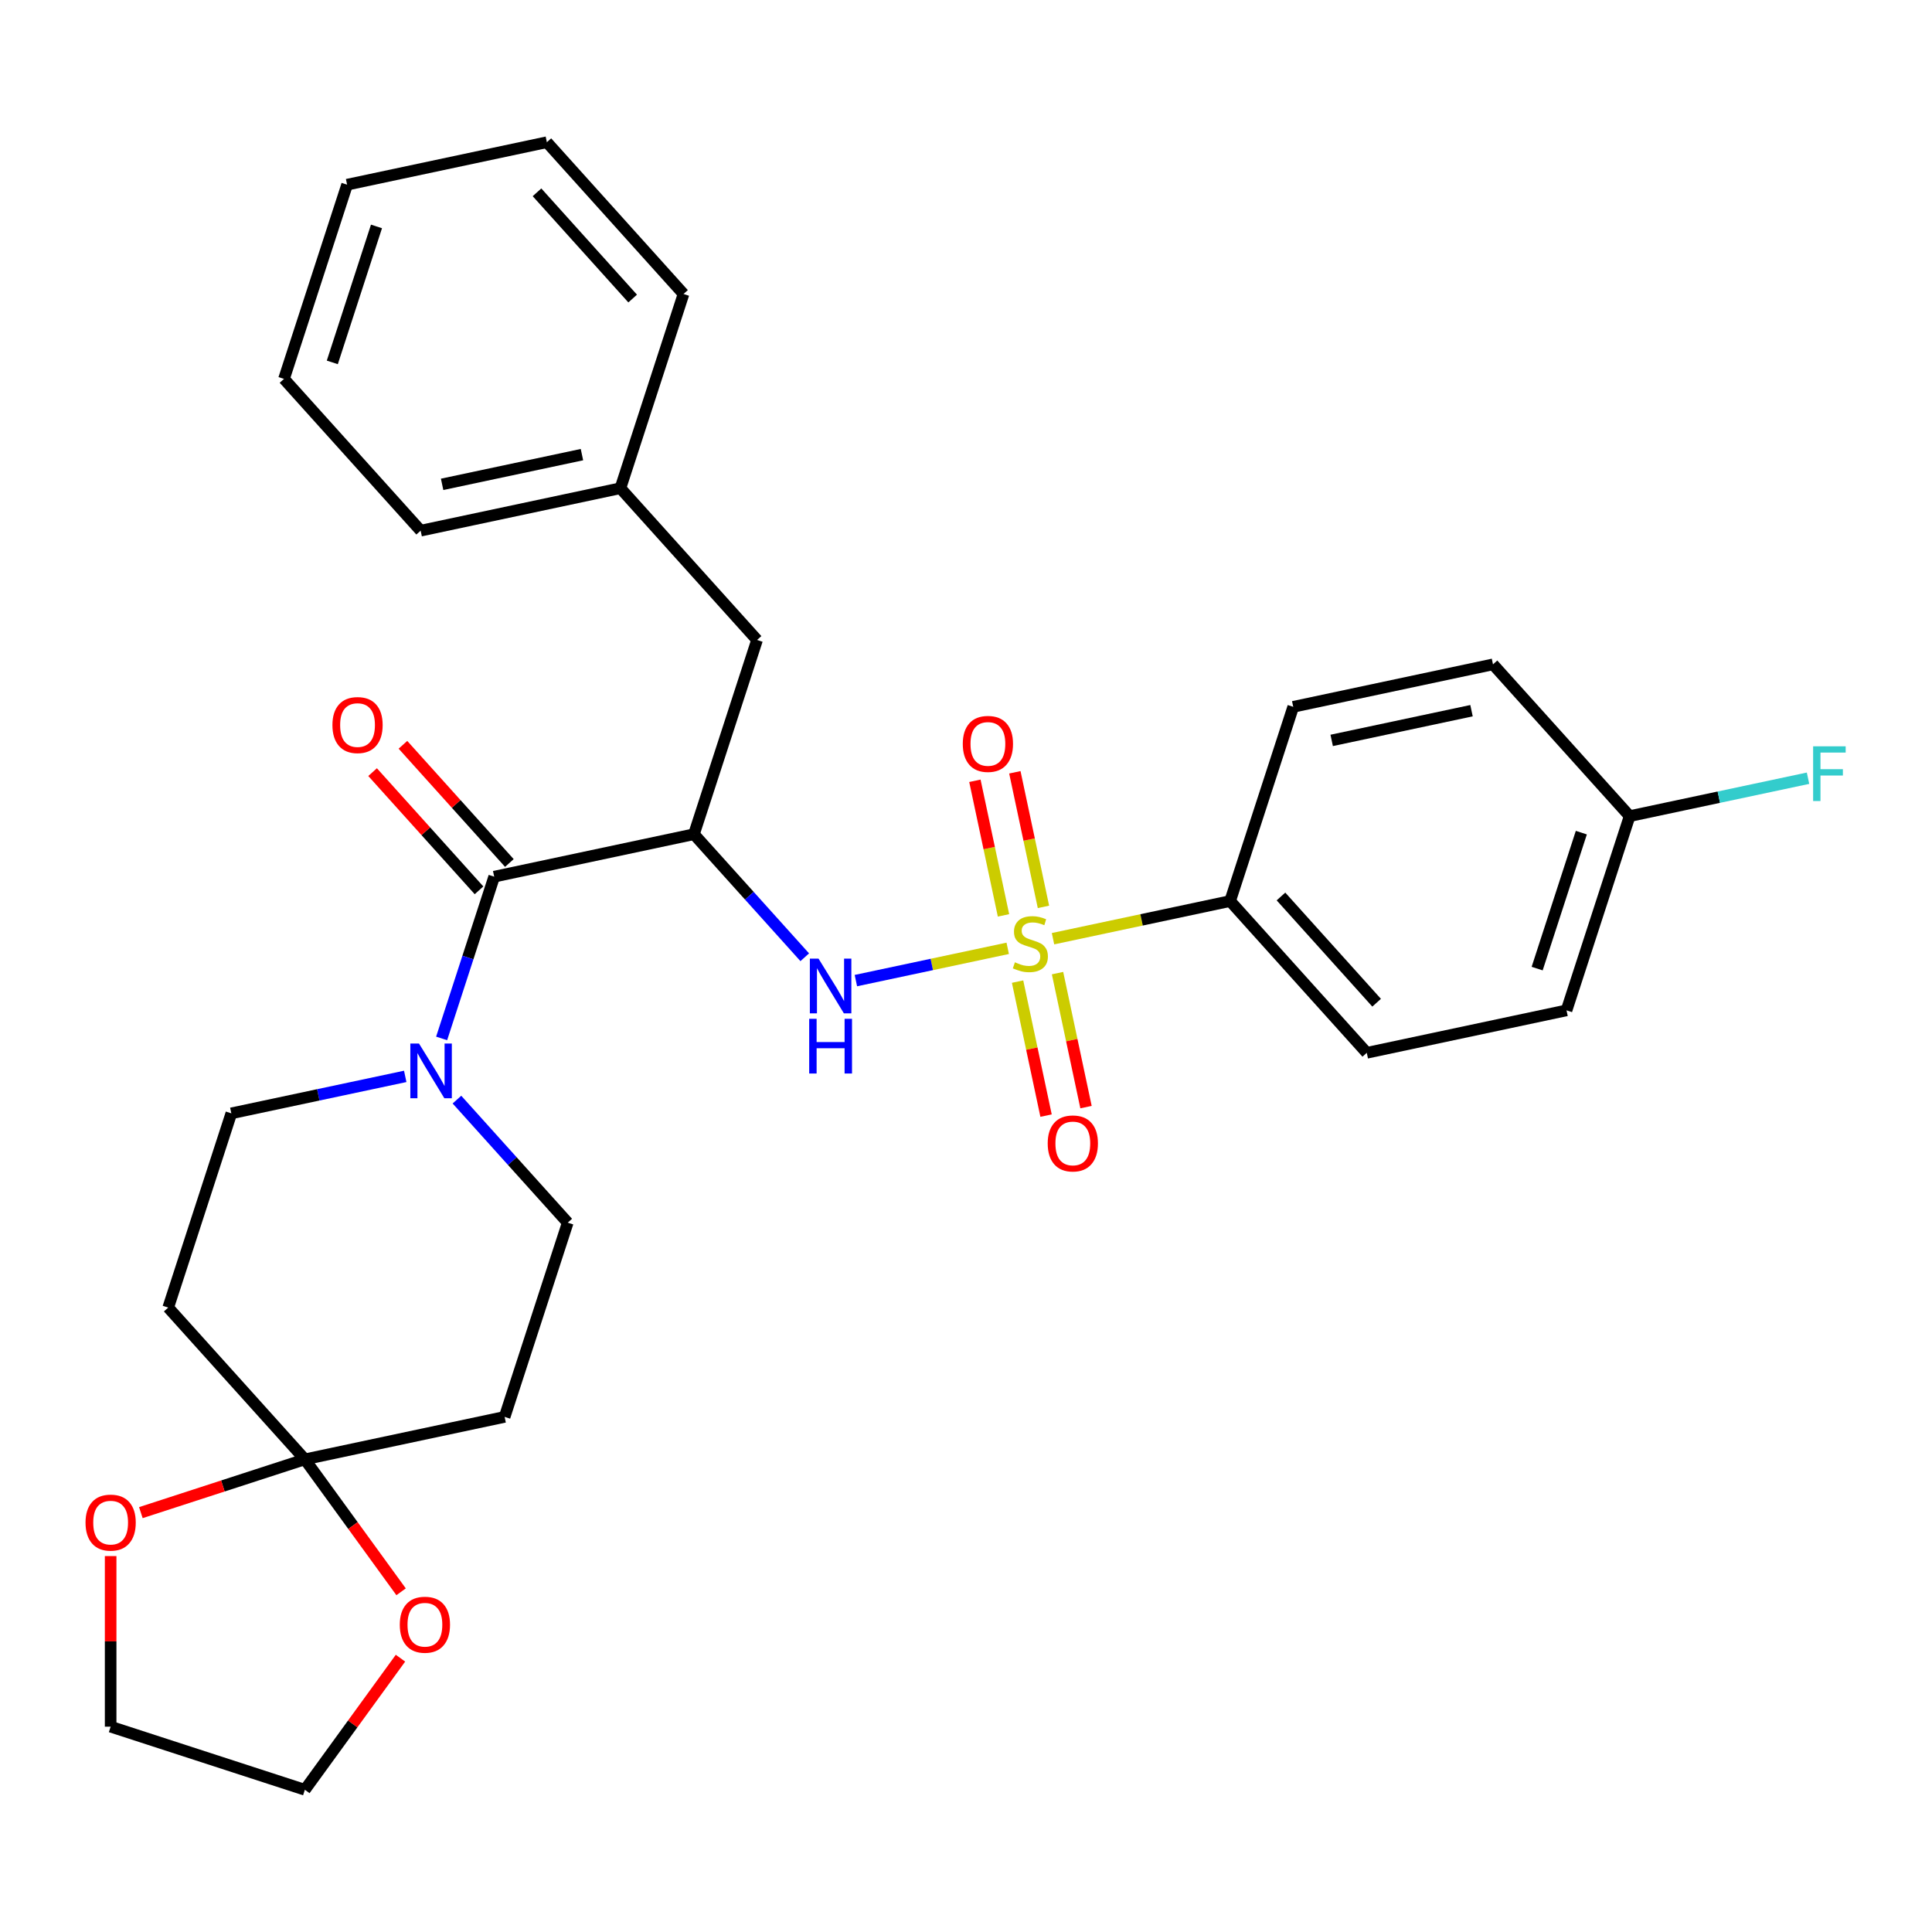 <?xml version='1.0' encoding='iso-8859-1'?>
<svg version='1.1' baseProfile='full'
              xmlns='http://www.w3.org/2000/svg'
                      xmlns:rdkit='http://www.rdkit.org/xml'
                      xmlns:xlink='http://www.w3.org/1999/xlink'
                  xml:space='preserve'
width='1000px' height='1000px' viewBox='0 0 1000 1000'>
<!-- END OF HEADER -->
<rect style='opacity:1.0;fill:#FFFFFF;stroke:none' width='1000' height='1000' x='0' y='0'> </rect>
<path class='bond-1' d='M 521.591,490.851 L 482.296,499.204' style='fill:none;fill-rule:evenodd;stroke:#CCCC00;stroke-width:6px;stroke-linecap:butt;stroke-linejoin:miter;stroke-opacity:1' />
<path class='bond-1' d='M 482.296,499.204 L 443.002,507.556' style='fill:none;fill-rule:evenodd;stroke:#0000FF;stroke-width:6px;stroke-linecap:butt;stroke-linejoin:miter;stroke-opacity:1' />
<path class='bond-5' d='M 545.036,485.868 L 590.873,476.125' style='fill:none;fill-rule:evenodd;stroke:#CCCC00;stroke-width:6px;stroke-linecap:butt;stroke-linejoin:miter;stroke-opacity:1' />
<path class='bond-5' d='M 590.873,476.125 L 636.709,466.382' style='fill:none;fill-rule:evenodd;stroke:#000000;stroke-width:6px;stroke-linecap:butt;stroke-linejoin:miter;stroke-opacity:1' />
<path class='bond-8' d='M 540.09,469.399 L 532.687,434.57' style='fill:none;fill-rule:evenodd;stroke:#CCCC00;stroke-width:6px;stroke-linecap:butt;stroke-linejoin:miter;stroke-opacity:1' />
<path class='bond-8' d='M 532.687,434.57 L 525.284,399.741' style='fill:none;fill-rule:evenodd;stroke:#FF0000;stroke-width:6px;stroke-linecap:butt;stroke-linejoin:miter;stroke-opacity:1' />
<path class='bond-8' d='M 519.411,473.795 L 512.008,438.965' style='fill:none;fill-rule:evenodd;stroke:#CCCC00;stroke-width:6px;stroke-linecap:butt;stroke-linejoin:miter;stroke-opacity:1' />
<path class='bond-8' d='M 512.008,438.965 L 504.605,404.136' style='fill:none;fill-rule:evenodd;stroke:#FF0000;stroke-width:6px;stroke-linecap:butt;stroke-linejoin:miter;stroke-opacity:1' />
<path class='bond-9' d='M 526.699,508.08 L 534.07,542.759' style='fill:none;fill-rule:evenodd;stroke:#CCCC00;stroke-width:6px;stroke-linecap:butt;stroke-linejoin:miter;stroke-opacity:1' />
<path class='bond-9' d='M 534.07,542.759 L 541.441,577.438' style='fill:none;fill-rule:evenodd;stroke:#FF0000;stroke-width:6px;stroke-linecap:butt;stroke-linejoin:miter;stroke-opacity:1' />
<path class='bond-9' d='M 547.378,503.684 L 554.749,538.363' style='fill:none;fill-rule:evenodd;stroke:#CCCC00;stroke-width:6px;stroke-linecap:butt;stroke-linejoin:miter;stroke-opacity:1' />
<path class='bond-9' d='M 554.749,538.363 L 562.12,573.042' style='fill:none;fill-rule:evenodd;stroke:#FF0000;stroke-width:6px;stroke-linecap:butt;stroke-linejoin:miter;stroke-opacity:1' />
<path class='bond-0' d='M 359.188,431.783 L 387.862,463.628' style='fill:none;fill-rule:evenodd;stroke:#000000;stroke-width:6px;stroke-linecap:butt;stroke-linejoin:miter;stroke-opacity:1' />
<path class='bond-0' d='M 387.862,463.628 L 416.536,495.474' style='fill:none;fill-rule:evenodd;stroke:#0000FF;stroke-width:6px;stroke-linecap:butt;stroke-linejoin:miter;stroke-opacity:1' />
<path class='bond-2' d='M 359.188,431.783 L 255.793,453.76' style='fill:none;fill-rule:evenodd;stroke:#000000;stroke-width:6px;stroke-linecap:butt;stroke-linejoin:miter;stroke-opacity:1' />
<path class='bond-10' d='M 359.188,431.783 L 391.853,331.251' style='fill:none;fill-rule:evenodd;stroke:#000000;stroke-width:6px;stroke-linecap:butt;stroke-linejoin:miter;stroke-opacity:1' />
<path class='bond-3' d='M 255.793,453.76 L 242.19,495.624' style='fill:none;fill-rule:evenodd;stroke:#000000;stroke-width:6px;stroke-linecap:butt;stroke-linejoin:miter;stroke-opacity:1' />
<path class='bond-3' d='M 242.19,495.624 L 228.588,537.489' style='fill:none;fill-rule:evenodd;stroke:#0000FF;stroke-width:6px;stroke-linecap:butt;stroke-linejoin:miter;stroke-opacity:1' />
<path class='bond-15' d='M 263.648,446.687 L 236.104,416.096' style='fill:none;fill-rule:evenodd;stroke:#000000;stroke-width:6px;stroke-linecap:butt;stroke-linejoin:miter;stroke-opacity:1' />
<path class='bond-15' d='M 236.104,416.096 L 208.56,385.506' style='fill:none;fill-rule:evenodd;stroke:#FF0000;stroke-width:6px;stroke-linecap:butt;stroke-linejoin:miter;stroke-opacity:1' />
<path class='bond-15' d='M 247.937,460.833 L 220.394,430.242' style='fill:none;fill-rule:evenodd;stroke:#000000;stroke-width:6px;stroke-linecap:butt;stroke-linejoin:miter;stroke-opacity:1' />
<path class='bond-15' d='M 220.394,430.242 L 192.85,399.652' style='fill:none;fill-rule:evenodd;stroke:#FF0000;stroke-width:6px;stroke-linecap:butt;stroke-linejoin:miter;stroke-opacity:1' />
<path class='bond-11' d='M 209.746,557.136 L 164.739,566.702' style='fill:none;fill-rule:evenodd;stroke:#0000FF;stroke-width:6px;stroke-linecap:butt;stroke-linejoin:miter;stroke-opacity:1' />
<path class='bond-11' d='M 164.739,566.702 L 119.733,576.269' style='fill:none;fill-rule:evenodd;stroke:#000000;stroke-width:6px;stroke-linecap:butt;stroke-linejoin:miter;stroke-opacity:1' />
<path class='bond-12' d='M 236.511,569.154 L 265.185,601' style='fill:none;fill-rule:evenodd;stroke:#0000FF;stroke-width:6px;stroke-linecap:butt;stroke-linejoin:miter;stroke-opacity:1' />
<path class='bond-12' d='M 265.185,601 L 293.859,632.846' style='fill:none;fill-rule:evenodd;stroke:#000000;stroke-width:6px;stroke-linecap:butt;stroke-linejoin:miter;stroke-opacity:1' />
<path class='bond-4' d='M 157.799,755.354 L 261.194,733.377' style='fill:none;fill-rule:evenodd;stroke:#000000;stroke-width:6px;stroke-linecap:butt;stroke-linejoin:miter;stroke-opacity:1' />
<path class='bond-13' d='M 157.799,755.354 L 182.703,789.632' style='fill:none;fill-rule:evenodd;stroke:#000000;stroke-width:6px;stroke-linecap:butt;stroke-linejoin:miter;stroke-opacity:1' />
<path class='bond-13' d='M 182.703,789.632 L 207.607,823.909' style='fill:none;fill-rule:evenodd;stroke:#FF0000;stroke-width:6px;stroke-linecap:butt;stroke-linejoin:miter;stroke-opacity:1' />
<path class='bond-14' d='M 157.799,755.354 L 115.354,769.145' style='fill:none;fill-rule:evenodd;stroke:#000000;stroke-width:6px;stroke-linecap:butt;stroke-linejoin:miter;stroke-opacity:1' />
<path class='bond-14' d='M 115.354,769.145 L 72.91,782.936' style='fill:none;fill-rule:evenodd;stroke:#FF0000;stroke-width:6px;stroke-linecap:butt;stroke-linejoin:miter;stroke-opacity:1' />
<path class='bond-31' d='M 157.799,755.354 L 87.068,676.8' style='fill:none;fill-rule:evenodd;stroke:#000000;stroke-width:6px;stroke-linecap:butt;stroke-linejoin:miter;stroke-opacity:1' />
<path class='bond-16' d='M 636.709,466.382 L 707.439,544.936' style='fill:none;fill-rule:evenodd;stroke:#000000;stroke-width:6px;stroke-linecap:butt;stroke-linejoin:miter;stroke-opacity:1' />
<path class='bond-16' d='M 663.029,464.019 L 712.541,519.007' style='fill:none;fill-rule:evenodd;stroke:#000000;stroke-width:6px;stroke-linecap:butt;stroke-linejoin:miter;stroke-opacity:1' />
<path class='bond-17' d='M 636.709,466.382 L 669.374,365.851' style='fill:none;fill-rule:evenodd;stroke:#000000;stroke-width:6px;stroke-linecap:butt;stroke-linejoin:miter;stroke-opacity:1' />
<path class='bond-6' d='M 87.068,676.8 L 119.733,576.269' style='fill:none;fill-rule:evenodd;stroke:#000000;stroke-width:6px;stroke-linecap:butt;stroke-linejoin:miter;stroke-opacity:1' />
<path class='bond-7' d='M 261.194,733.377 L 293.859,632.846' style='fill:none;fill-rule:evenodd;stroke:#000000;stroke-width:6px;stroke-linecap:butt;stroke-linejoin:miter;stroke-opacity:1' />
<path class='bond-19' d='M 391.853,331.251 L 321.122,252.697' style='fill:none;fill-rule:evenodd;stroke:#000000;stroke-width:6px;stroke-linecap:butt;stroke-linejoin:miter;stroke-opacity:1' />
<path class='bond-24' d='M 207.287,858.274 L 182.543,892.331' style='fill:none;fill-rule:evenodd;stroke:#FF0000;stroke-width:6px;stroke-linecap:butt;stroke-linejoin:miter;stroke-opacity:1' />
<path class='bond-24' d='M 182.543,892.331 L 157.799,926.389' style='fill:none;fill-rule:evenodd;stroke:#000000;stroke-width:6px;stroke-linecap:butt;stroke-linejoin:miter;stroke-opacity:1' />
<path class='bond-23' d='M 57.267,805.422 L 57.267,849.573' style='fill:none;fill-rule:evenodd;stroke:#FF0000;stroke-width:6px;stroke-linecap:butt;stroke-linejoin:miter;stroke-opacity:1' />
<path class='bond-23' d='M 57.267,849.573 L 57.267,893.724' style='fill:none;fill-rule:evenodd;stroke:#000000;stroke-width:6px;stroke-linecap:butt;stroke-linejoin:miter;stroke-opacity:1' />
<path class='bond-21' d='M 707.439,544.936 L 810.835,522.959' style='fill:none;fill-rule:evenodd;stroke:#000000;stroke-width:6px;stroke-linecap:butt;stroke-linejoin:miter;stroke-opacity:1' />
<path class='bond-20' d='M 669.374,365.851 L 772.769,343.873' style='fill:none;fill-rule:evenodd;stroke:#000000;stroke-width:6px;stroke-linecap:butt;stroke-linejoin:miter;stroke-opacity:1' />
<path class='bond-20' d='M 689.278,383.233 L 761.655,367.849' style='fill:none;fill-rule:evenodd;stroke:#000000;stroke-width:6px;stroke-linecap:butt;stroke-linejoin:miter;stroke-opacity:1' />
<path class='bond-18' d='M 843.499,422.427 L 772.769,343.873' style='fill:none;fill-rule:evenodd;stroke:#000000;stroke-width:6px;stroke-linecap:butt;stroke-linejoin:miter;stroke-opacity:1' />
<path class='bond-22' d='M 843.499,422.427 L 889.665,412.615' style='fill:none;fill-rule:evenodd;stroke:#000000;stroke-width:6px;stroke-linecap:butt;stroke-linejoin:miter;stroke-opacity:1' />
<path class='bond-22' d='M 889.665,412.615 L 935.832,402.802' style='fill:none;fill-rule:evenodd;stroke:#33CCCC;stroke-width:6px;stroke-linecap:butt;stroke-linejoin:miter;stroke-opacity:1' />
<path class='bond-30' d='M 843.499,422.427 L 810.835,522.959' style='fill:none;fill-rule:evenodd;stroke:#000000;stroke-width:6px;stroke-linecap:butt;stroke-linejoin:miter;stroke-opacity:1' />
<path class='bond-30' d='M 818.493,430.974 L 795.628,501.346' style='fill:none;fill-rule:evenodd;stroke:#000000;stroke-width:6px;stroke-linecap:butt;stroke-linejoin:miter;stroke-opacity:1' />
<path class='bond-25' d='M 321.122,252.697 L 217.727,274.674' style='fill:none;fill-rule:evenodd;stroke:#000000;stroke-width:6px;stroke-linecap:butt;stroke-linejoin:miter;stroke-opacity:1' />
<path class='bond-25' d='M 301.217,235.314 L 228.841,250.699' style='fill:none;fill-rule:evenodd;stroke:#000000;stroke-width:6px;stroke-linecap:butt;stroke-linejoin:miter;stroke-opacity:1' />
<path class='bond-26' d='M 321.122,252.697 L 353.787,152.165' style='fill:none;fill-rule:evenodd;stroke:#000000;stroke-width:6px;stroke-linecap:butt;stroke-linejoin:miter;stroke-opacity:1' />
<path class='bond-33' d='M 57.267,893.724 L 157.799,926.389' style='fill:none;fill-rule:evenodd;stroke:#000000;stroke-width:6px;stroke-linecap:butt;stroke-linejoin:miter;stroke-opacity:1' />
<path class='bond-28' d='M 217.727,274.674 L 146.997,196.12' style='fill:none;fill-rule:evenodd;stroke:#000000;stroke-width:6px;stroke-linecap:butt;stroke-linejoin:miter;stroke-opacity:1' />
<path class='bond-27' d='M 353.787,152.165 L 283.056,73.611' style='fill:none;fill-rule:evenodd;stroke:#000000;stroke-width:6px;stroke-linecap:butt;stroke-linejoin:miter;stroke-opacity:1' />
<path class='bond-27' d='M 327.466,154.528 L 277.955,99.54' style='fill:none;fill-rule:evenodd;stroke:#000000;stroke-width:6px;stroke-linecap:butt;stroke-linejoin:miter;stroke-opacity:1' />
<path class='bond-29' d='M 283.056,73.611 L 179.661,95.589' style='fill:none;fill-rule:evenodd;stroke:#000000;stroke-width:6px;stroke-linecap:butt;stroke-linejoin:miter;stroke-opacity:1' />
<path class='bond-32' d='M 146.997,196.12 L 179.661,95.589' style='fill:none;fill-rule:evenodd;stroke:#000000;stroke-width:6px;stroke-linecap:butt;stroke-linejoin:miter;stroke-opacity:1' />
<path class='bond-32' d='M 172.003,187.573 L 194.868,117.201' style='fill:none;fill-rule:evenodd;stroke:#000000;stroke-width:6px;stroke-linecap:butt;stroke-linejoin:miter;stroke-opacity:1' />
<path  class='atom-0' d='M 525.314 498.079
Q 525.634 498.199, 526.954 498.759
Q 528.274 499.319, 529.714 499.679
Q 531.194 499.999, 532.634 499.999
Q 535.314 499.999, 536.874 498.719
Q 538.434 497.399, 538.434 495.119
Q 538.434 493.559, 537.634 492.599
Q 536.874 491.639, 535.674 491.119
Q 534.474 490.599, 532.474 489.999
Q 529.954 489.239, 528.434 488.519
Q 526.954 487.799, 525.874 486.279
Q 524.834 484.759, 524.834 482.199
Q 524.834 478.639, 527.234 476.439
Q 529.674 474.239, 534.474 474.239
Q 537.754 474.239, 541.474 475.799
L 540.554 478.879
Q 537.154 477.479, 534.594 477.479
Q 531.834 477.479, 530.314 478.639
Q 528.794 479.759, 528.834 481.719
Q 528.834 483.239, 529.594 484.159
Q 530.394 485.079, 531.514 485.599
Q 532.674 486.119, 534.594 486.719
Q 537.154 487.519, 538.674 488.319
Q 540.194 489.119, 541.274 490.759
Q 542.394 492.359, 542.394 495.119
Q 542.394 499.039, 539.754 501.159
Q 537.154 503.239, 532.794 503.239
Q 530.274 503.239, 528.354 502.679
Q 526.474 502.159, 524.234 501.239
L 525.314 498.079
' fill='#CCCC00'/>
<path  class='atom-2' d='M 423.659 496.177
L 432.939 511.177
Q 433.859 512.657, 435.339 515.337
Q 436.819 518.017, 436.899 518.177
L 436.899 496.177
L 440.659 496.177
L 440.659 524.497
L 436.779 524.497
L 426.819 508.097
Q 425.659 506.177, 424.419 503.977
Q 423.219 501.777, 422.859 501.097
L 422.859 524.497
L 419.179 524.497
L 419.179 496.177
L 423.659 496.177
' fill='#0000FF'/>
<path  class='atom-2' d='M 418.839 527.329
L 422.679 527.329
L 422.679 539.369
L 437.159 539.369
L 437.159 527.329
L 440.999 527.329
L 440.999 555.649
L 437.159 555.649
L 437.159 542.569
L 422.679 542.569
L 422.679 555.649
L 418.839 555.649
L 418.839 527.329
' fill='#0000FF'/>
<path  class='atom-4' d='M 216.868 540.131
L 226.148 555.131
Q 227.068 556.611, 228.548 559.291
Q 230.028 561.971, 230.108 562.131
L 230.108 540.131
L 233.868 540.131
L 233.868 568.451
L 229.988 568.451
L 220.028 552.051
Q 218.868 550.131, 217.628 547.931
Q 216.428 545.731, 216.068 545.051
L 216.068 568.451
L 212.388 568.451
L 212.388 540.131
L 216.868 540.131
' fill='#0000FF'/>
<path  class='atom-9' d='M 498.336 385.044
Q 498.336 378.244, 501.696 374.444
Q 505.056 370.644, 511.336 370.644
Q 517.616 370.644, 520.976 374.444
Q 524.336 378.244, 524.336 385.044
Q 524.336 391.924, 520.936 395.844
Q 517.536 399.724, 511.336 399.724
Q 505.096 399.724, 501.696 395.844
Q 498.336 391.964, 498.336 385.044
M 511.336 396.524
Q 515.656 396.524, 517.976 393.644
Q 520.336 390.724, 520.336 385.044
Q 520.336 379.484, 517.976 376.684
Q 515.656 373.844, 511.336 373.844
Q 507.016 373.844, 504.656 376.644
Q 502.336 379.444, 502.336 385.044
Q 502.336 390.764, 504.656 393.644
Q 507.016 396.524, 511.336 396.524
' fill='#FF0000'/>
<path  class='atom-10' d='M 542.291 591.835
Q 542.291 585.035, 545.651 581.235
Q 549.011 577.435, 555.291 577.435
Q 561.571 577.435, 564.931 581.235
Q 568.291 585.035, 568.291 591.835
Q 568.291 598.715, 564.891 602.635
Q 561.491 606.515, 555.291 606.515
Q 549.051 606.515, 545.651 602.635
Q 542.291 598.755, 542.291 591.835
M 555.291 603.315
Q 559.611 603.315, 561.931 600.435
Q 564.291 597.515, 564.291 591.835
Q 564.291 586.275, 561.931 583.475
Q 559.611 580.635, 555.291 580.635
Q 550.971 580.635, 548.611 583.435
Q 546.291 586.235, 546.291 591.835
Q 546.291 597.555, 548.611 600.435
Q 550.971 603.315, 555.291 603.315
' fill='#FF0000'/>
<path  class='atom-14' d='M 206.931 840.952
Q 206.931 834.152, 210.291 830.352
Q 213.651 826.552, 219.931 826.552
Q 226.211 826.552, 229.571 830.352
Q 232.931 834.152, 232.931 840.952
Q 232.931 847.832, 229.531 851.752
Q 226.131 855.632, 219.931 855.632
Q 213.691 855.632, 210.291 851.752
Q 206.931 847.872, 206.931 840.952
M 219.931 852.432
Q 224.251 852.432, 226.571 849.552
Q 228.931 846.632, 228.931 840.952
Q 228.931 835.392, 226.571 832.592
Q 224.251 829.752, 219.931 829.752
Q 215.611 829.752, 213.251 832.552
Q 210.931 835.352, 210.931 840.952
Q 210.931 846.672, 213.251 849.552
Q 215.611 852.432, 219.931 852.432
' fill='#FF0000'/>
<path  class='atom-15' d='M 44.267 788.099
Q 44.267 781.299, 47.627 777.499
Q 50.987 773.699, 57.267 773.699
Q 63.547 773.699, 66.907 777.499
Q 70.267 781.299, 70.267 788.099
Q 70.267 794.979, 66.867 798.899
Q 63.467 802.779, 57.267 802.779
Q 51.027 802.779, 47.627 798.899
Q 44.267 795.019, 44.267 788.099
M 57.267 799.579
Q 61.587 799.579, 63.907 796.699
Q 66.267 793.779, 66.267 788.099
Q 66.267 782.539, 63.907 779.739
Q 61.587 776.899, 57.267 776.899
Q 52.947 776.899, 50.587 779.699
Q 48.267 782.499, 48.267 788.099
Q 48.267 793.819, 50.587 796.699
Q 52.947 799.579, 57.267 799.579
' fill='#FF0000'/>
<path  class='atom-16' d='M 172.062 375.286
Q 172.062 368.486, 175.422 364.686
Q 178.782 360.886, 185.062 360.886
Q 191.342 360.886, 194.702 364.686
Q 198.062 368.486, 198.062 375.286
Q 198.062 382.166, 194.662 386.086
Q 191.262 389.966, 185.062 389.966
Q 178.822 389.966, 175.422 386.086
Q 172.062 382.206, 172.062 375.286
M 185.062 386.766
Q 189.382 386.766, 191.702 383.886
Q 194.062 380.966, 194.062 375.286
Q 194.062 369.726, 191.702 366.926
Q 189.382 364.086, 185.062 364.086
Q 180.742 364.086, 178.382 366.886
Q 176.062 369.686, 176.062 375.286
Q 176.062 381.006, 178.382 383.886
Q 180.742 386.766, 185.062 386.766
' fill='#FF0000'/>
<path  class='atom-23' d='M 938.474 386.29
L 955.314 386.29
L 955.314 389.53
L 942.274 389.53
L 942.274 398.13
L 953.874 398.13
L 953.874 401.41
L 942.274 401.41
L 942.274 414.61
L 938.474 414.61
L 938.474 386.29
' fill='#33CCCC'/>
</svg>
